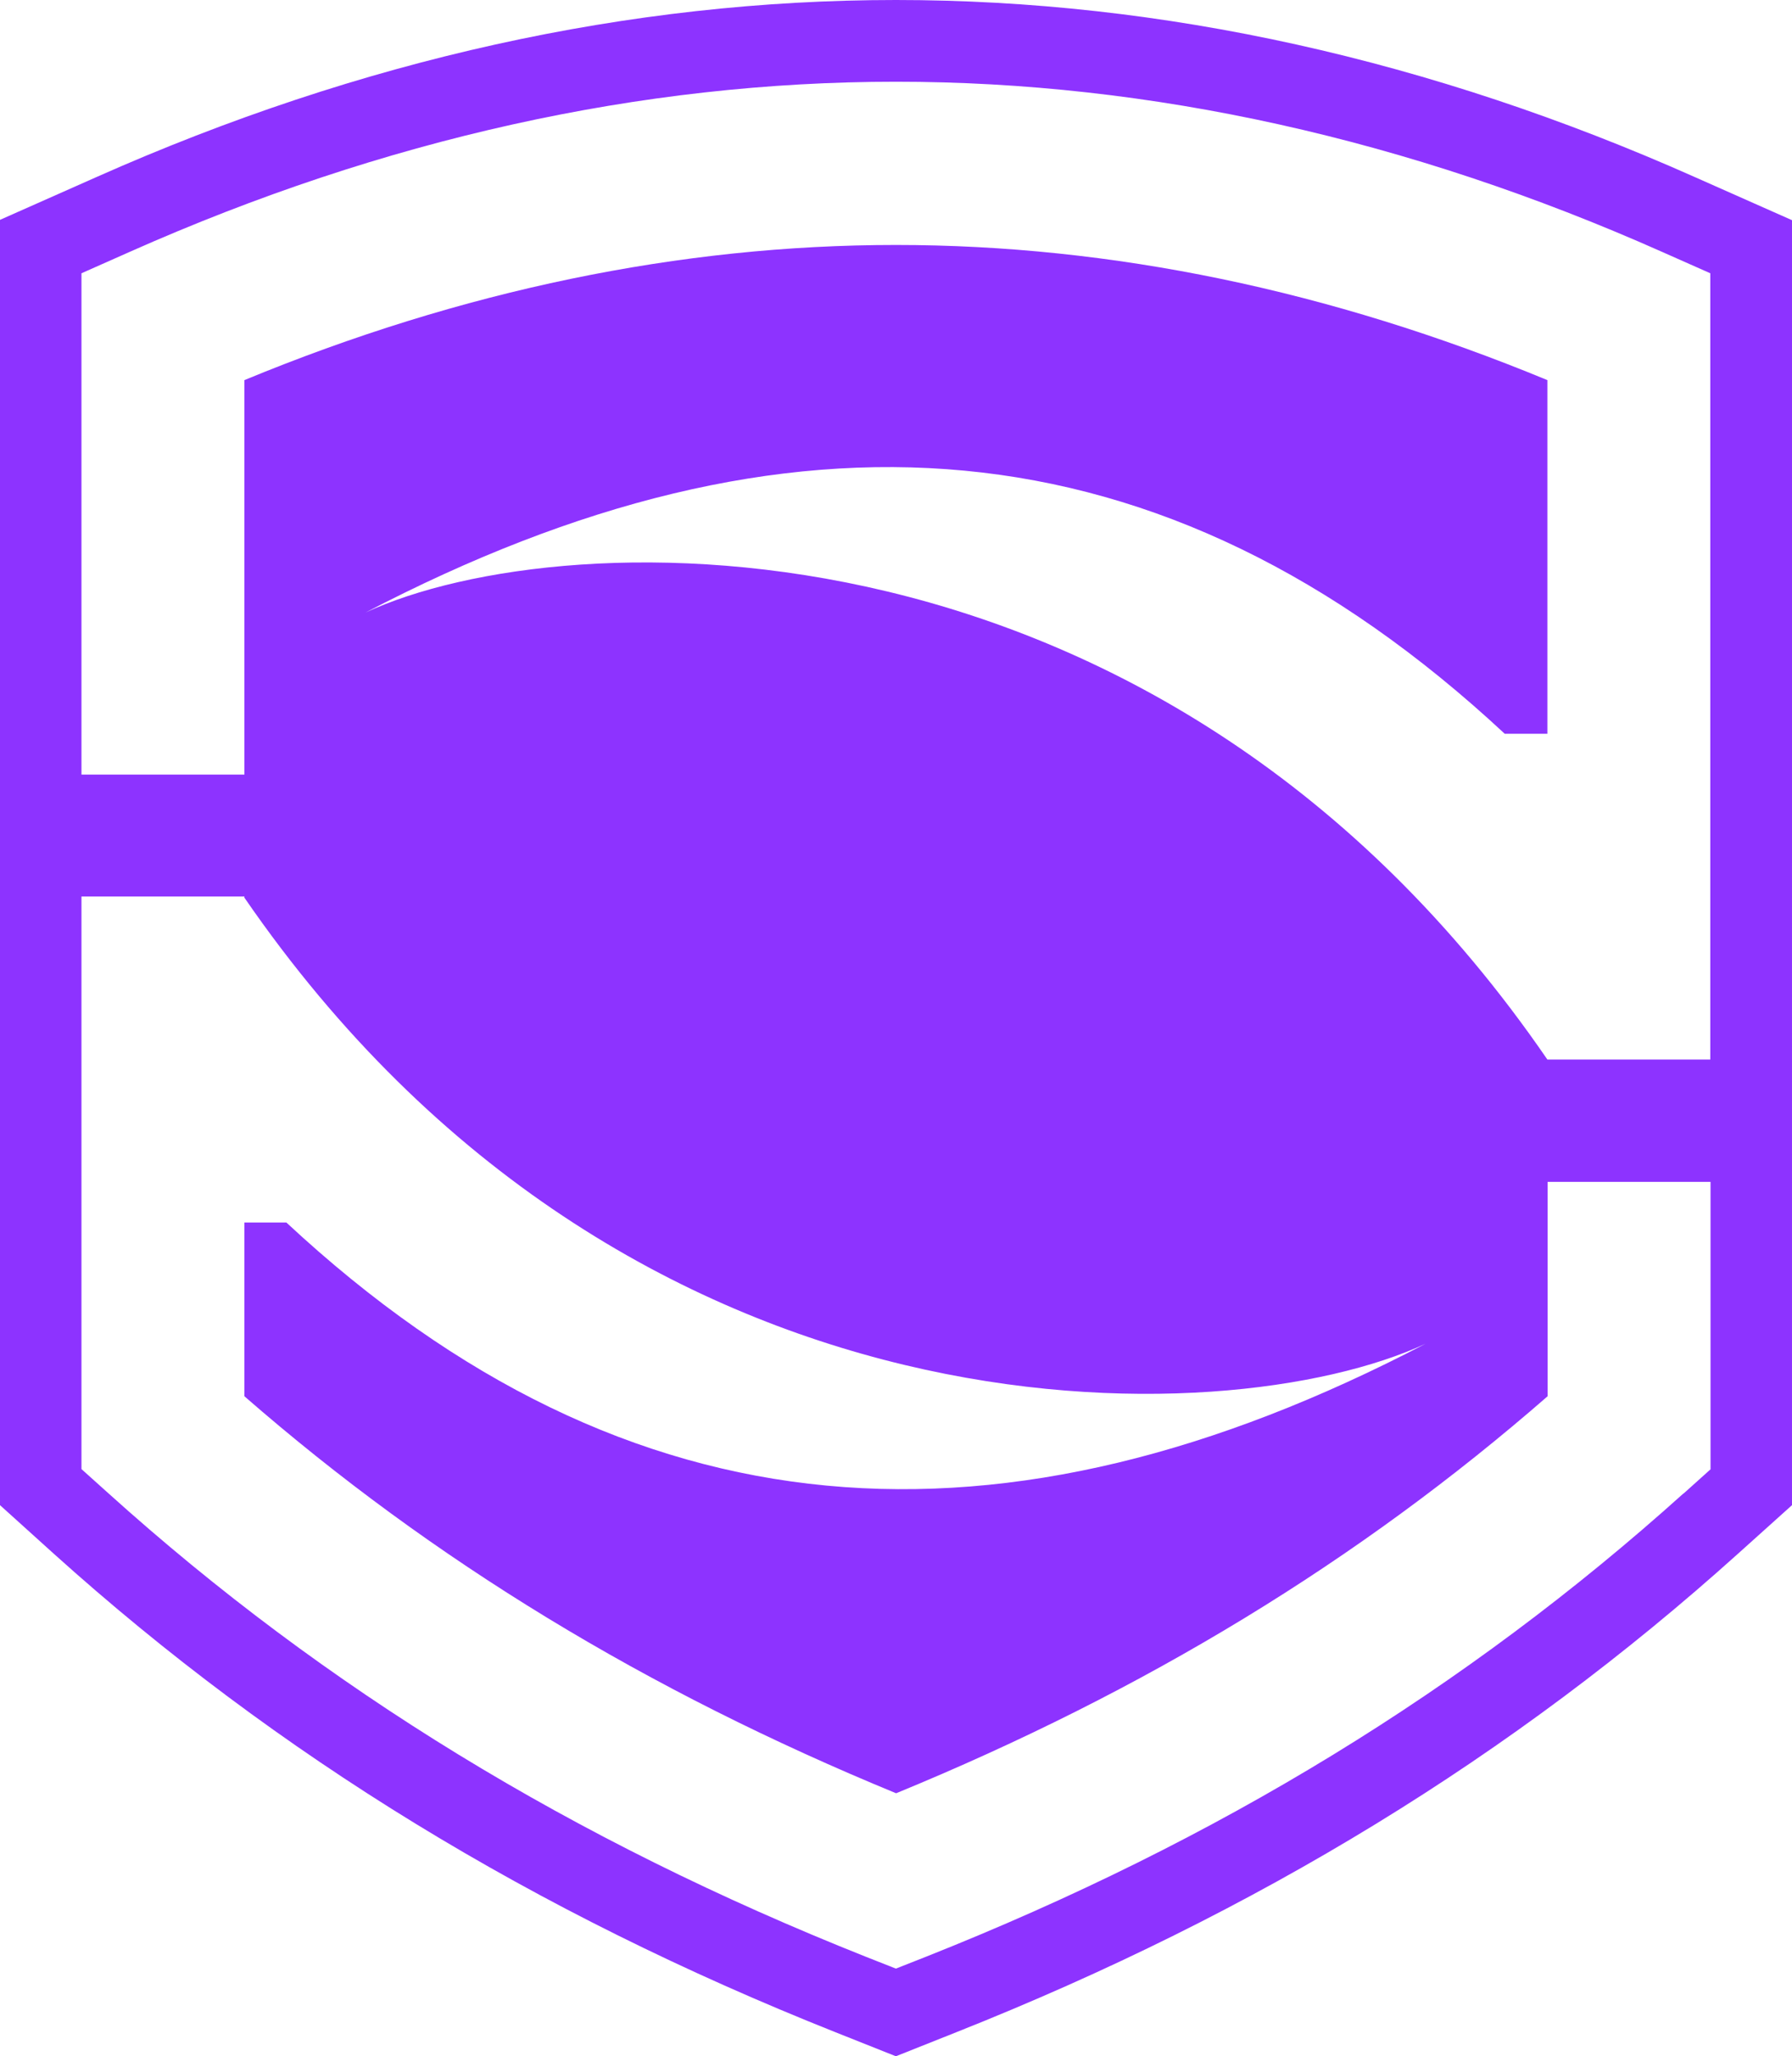 <?xml version="1.0" encoding="UTF-8"?>
<svg id="Layer_2" data-name="Layer 2" xmlns="http://www.w3.org/2000/svg" viewBox="0 0 78.53 90.07">
  <defs>
    <style>
      .cls-1 {
        fill: #8d33ff;
        stroke-width: 0px;
      }
    </style>
  </defs>
  <g id="Layer_1-2" data-name="Layer 1">
    <path class="cls-1" d="m78.52,9.64l-4.24-1.88C62.71,2.61,50.93,0,39.26,0,27.6,0,15.81,2.61,4.24,7.75l-4.24,1.88v56.3l2.36,2.13c9.82,8.84,21.03,15.7,34.26,20.96l2.64,1.05,2.64-1.05c13.2-5.24,24.41-12.1,34.26-20.96l2.37-2.13V9.64ZM3.57,11.97l2.12-.94C16.81,6.09,28.1,3.58,39.26,3.58h0c11.16,0,22.46,2.51,33.57,7.45l2.12.94v34.44h-7.14C50.99,21.91,24.77,22.77,16.02,26.83h0c18.48-9.65,34.87-8.69,49.92,5.31h1.87v-15.49c-9.51-3.93-19.1-5.92-28.55-5.92h0c-9.45,0-19.04,1.99-28.55,5.92v17.28H3.57V11.97Zm70.2,53.45c-9.53,8.57-20.39,15.21-33.19,20.29l-1.32.52-1.32-.52c-12.83-5.1-23.69-11.74-33.19-20.3l-1.18-1.06v-25.08h7.14v.05c16.83,24.46,43.02,23.6,51.76,19.54h0c-18.48,9.65-34.87,8.69-49.92-5.31h-1.84v7.61c8.25,7.19,17.62,12.89,28.56,17.39,10.91-4.48,20.28-10.18,28.55-17.39v-9.39s7.14,0,7.14,0v12.59s-1.18,1.06-1.18,1.06Z"/>
  </g>
</svg>